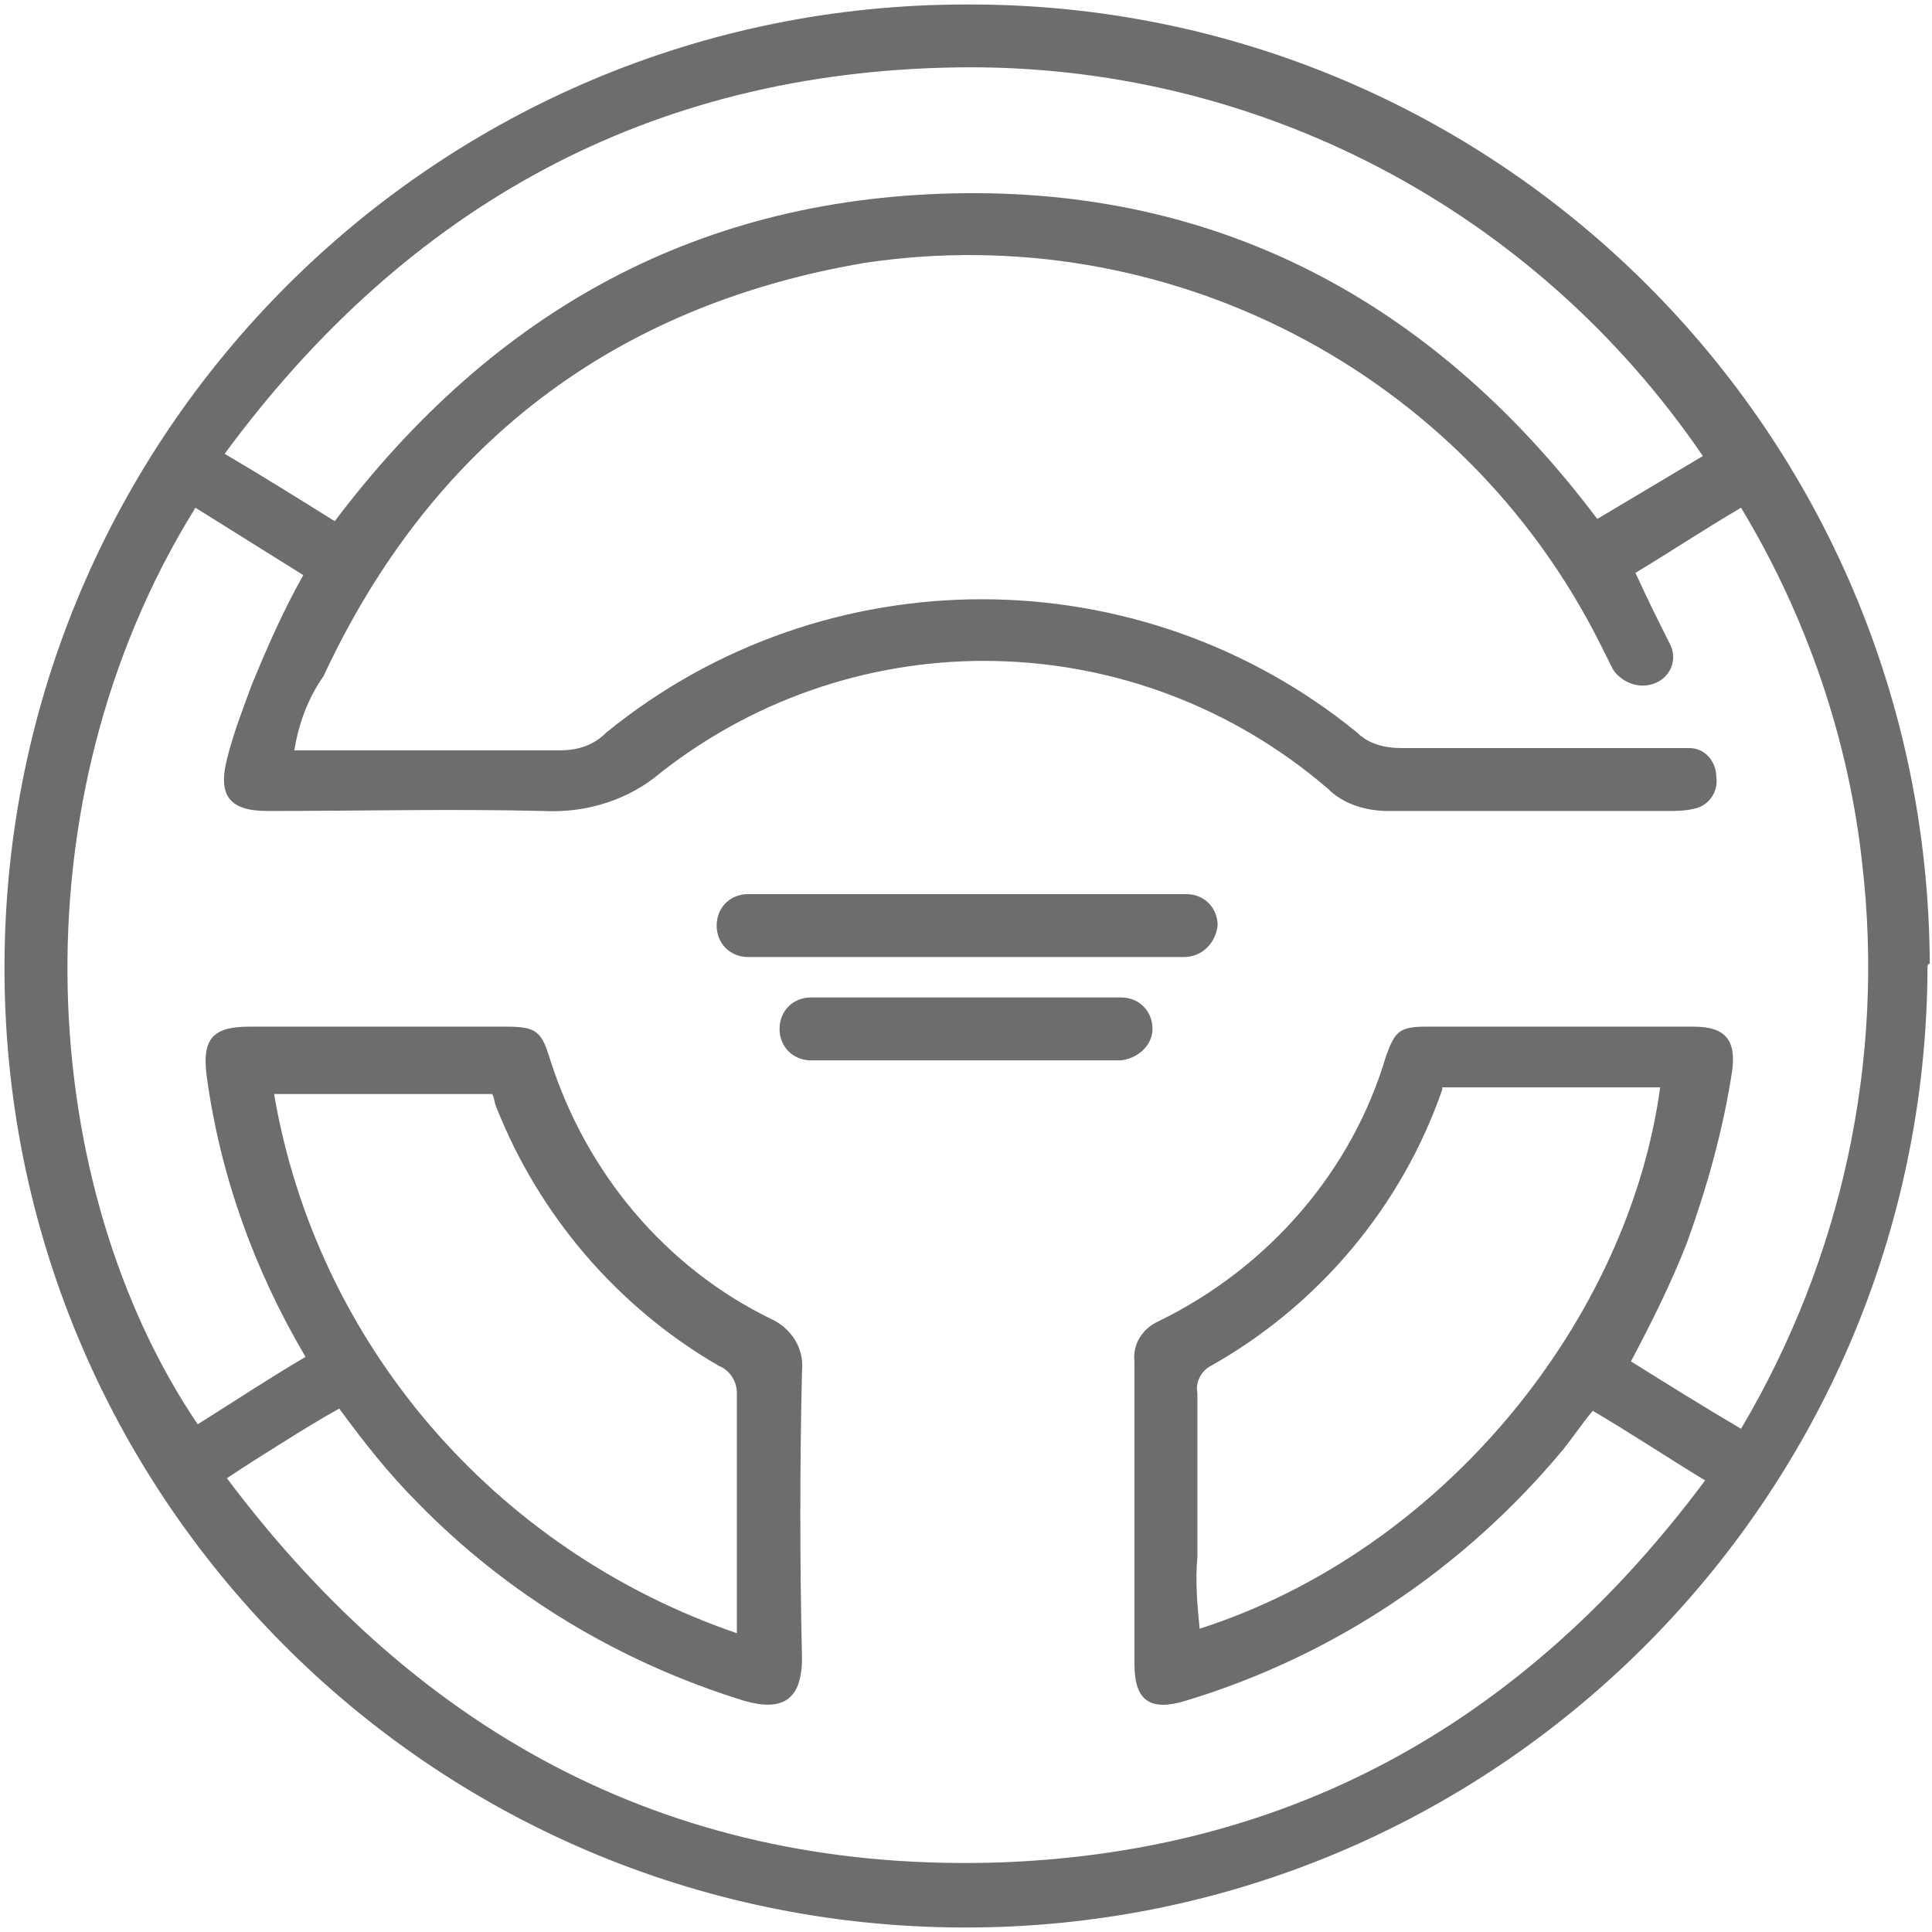 <?xml version="1.0" encoding="utf-8"?>
<!-- Generator: Adobe Illustrator 26.5.0, SVG Export Plug-In . SVG Version: 6.00 Build 0)  -->
<svg version="1.1" id="Layer_1" xmlns="http://www.w3.org/2000/svg" xmlns:xlink="http://www.w3.org/1999/xlink" x="0px" y="0px"
	 viewBox="0 0 86 86" style="enable-background:new 0 0 86 86;" xml:space="preserve">
<style type="text/css">
	.st0{fill:#6D6D6D;}
</style>
<g id="BGProd-Powersteering" transform="translate(-6.499 -6.5)">
	<path id="Path_4296" class="st0" d="M56.4,53.7H42.6c-0.8,0-1.4-0.6-1.4-1.4c0,0,0,0,0,0l0,0c0-0.8,0.6-1.4,1.4-1.4c0,0,0,0,0,0
		h13.8c0.8,0,1.4,0.6,1.4,1.4c0,0,0,0,0,0l0,0C57.8,53,57.2,53.6,56.4,53.7C56.5,53.7,56.5,53.7,56.4,53.7z"/>
	<g id="Group_4492" transform="translate(6.499 6.5)">
		<path id="Path_4297" class="st0" d="M85.8,43.1c-0.1,23.6-19.3,42.8-43,42.7S0.1,66.5,0.2,42.9C0.3,19.3,19.4,0.2,43,0.2
			c23.6-0.1,42.8,19,42.9,42.7C85.8,42.9,85.8,43,85.8,43.1z M13.1,33.4c4,0,7.9,0,11.8,0c0.8,0,1.5-0.2,2.1-0.8
			c9.7-7.9,23.7-7.9,33.4,0c0.5,0.5,1.2,0.7,2,0.7c3.9,0,7.8,0,11.7,0c0.4,0,0.7,0,1.1,0c0.7,0,1.2,0.6,1.2,1.3c0,0,0,0,0,0
			c0.1,0.7-0.4,1.3-1,1.4c-0.4,0.1-0.8,0.1-1.2,0.1c-4.1,0-8.3,0-12.4,0c-1,0-2-0.3-2.7-1c-8.5-7.3-20.9-7.6-29.7-0.7
			c-1.4,1.2-3.3,1.8-5.2,1.7c-4.1-0.1-8.2,0-12.3,0c-1.7,0-2.2-0.7-1.8-2.3c0.3-1.2,0.7-2.2,1.1-3.3c0.7-1.7,1.4-3.3,2.3-4.9
			c-1.6-1-3.2-2-4.8-3C0.5,35.8,1.7,52.9,8.8,63.4c1.6-1,3.1-2,4.8-3c-2.3-3.9-3.8-8.1-4.4-12.5c-0.2-1.6,0.2-2.2,1.9-2.2h11.4
			c1.4,0,1.6,0.2,2,1.5c1.6,5,5.1,9.2,9.8,11.5c0.9,0.4,1.5,1.3,1.4,2.3c-0.1,4.3-0.1,8.5,0,12.8c0,1.9-0.9,2.4-2.6,1.9
			c-5.5-1.7-10.5-4.7-14.5-8.8c-1.3-1.3-2.4-2.7-3.5-4.2c-0.9,0.5-1.7,1-2.5,1.5c-0.8,0.5-1.6,1-2.5,1.6
			c8.7,11.6,20.1,17.6,34.5,17.1c13.1-0.5,23.4-6.4,31.3-17c-1.8-1.1-3.3-2.1-5-3.1c-0.5,0.6-0.9,1.2-1.3,1.7
			c-4.4,5.3-10.2,9.2-16.8,11.2c-1.6,0.5-2.3,0-2.3-1.6c0-4.5,0-9,0-13.5c-0.1-0.8,0.4-1.5,1.1-1.8c4.9-2.4,8.6-6.7,10.1-11.8
			c0.4-1.1,0.6-1.3,1.8-1.3c3.9,0,7.9,0,11.9,0c1.4,0,1.9,0.6,1.7,2c-0.4,2.6-1.1,5.1-2,7.6c-0.7,1.8-1.6,3.6-2.5,5.3
			c1.6,1,3.2,2,4.9,3c4.5-7.6,6.4-16.4,5.4-25.1c-0.6-5.6-2.5-11.1-5.4-15.9c-1.7,1-3.2,2-4.7,2.9c0.5,1.1,1,2.1,1.5,3.1
			c0.4,0.7,0.1,1.5-0.6,1.8c0,0,0,0,0,0c-0.7,0.3-1.5,0-1.9-0.6c-0.2-0.4-0.4-0.8-0.6-1.2C65.1,16.5,51.9,9.7,38.5,11.7
			c-11.2,1.9-19.3,8.1-24.1,18.4C13.7,31.1,13.3,32.2,13.1,33.4z M75.8,20.3C68.3,9.3,55.9,2.8,42.6,3C28.9,3.2,18.1,9.2,10,20.2
			c1.7,1,3.3,2,4.9,3C22,13.8,31.2,8.7,43,8.6s21.1,5.2,28.1,14.5L75.8,20.3z M32.8,72.7c0-3.7,0-7.2,0-10.7c0-0.5-0.3-1-0.8-1.2
			c-4.5-2.6-8-6.7-9.9-11.5c-0.1-0.2-0.1-0.5-0.2-0.6h-9.7C14.1,59.8,22,69,32.8,72.7z M64.2,48.5c-1.8,5.2-5.5,9.6-10.3,12.3
			c-0.4,0.2-0.7,0.7-0.6,1.2c0,2.5,0,4.9,0,7.3c-0.1,1.1,0,2.2,0.1,3.2c10.9-3.5,19.1-13.8,20.5-24.1H64.2z"/>
	</g>
	<path id="Path_4298" class="st0" d="M59.2,49.1H39.8c-0.8,0-1.4-0.6-1.4-1.4c0,0,0,0,0,0l0,0c0-0.8,0.6-1.4,1.4-1.4c0,0,0,0,0,0
		h19.5c0.8,0,1.4,0.6,1.4,1.4c0,0,0,0,0,0l0,0C60.6,48.5,60,49.1,59.2,49.1z"/>
</g>
</svg>
